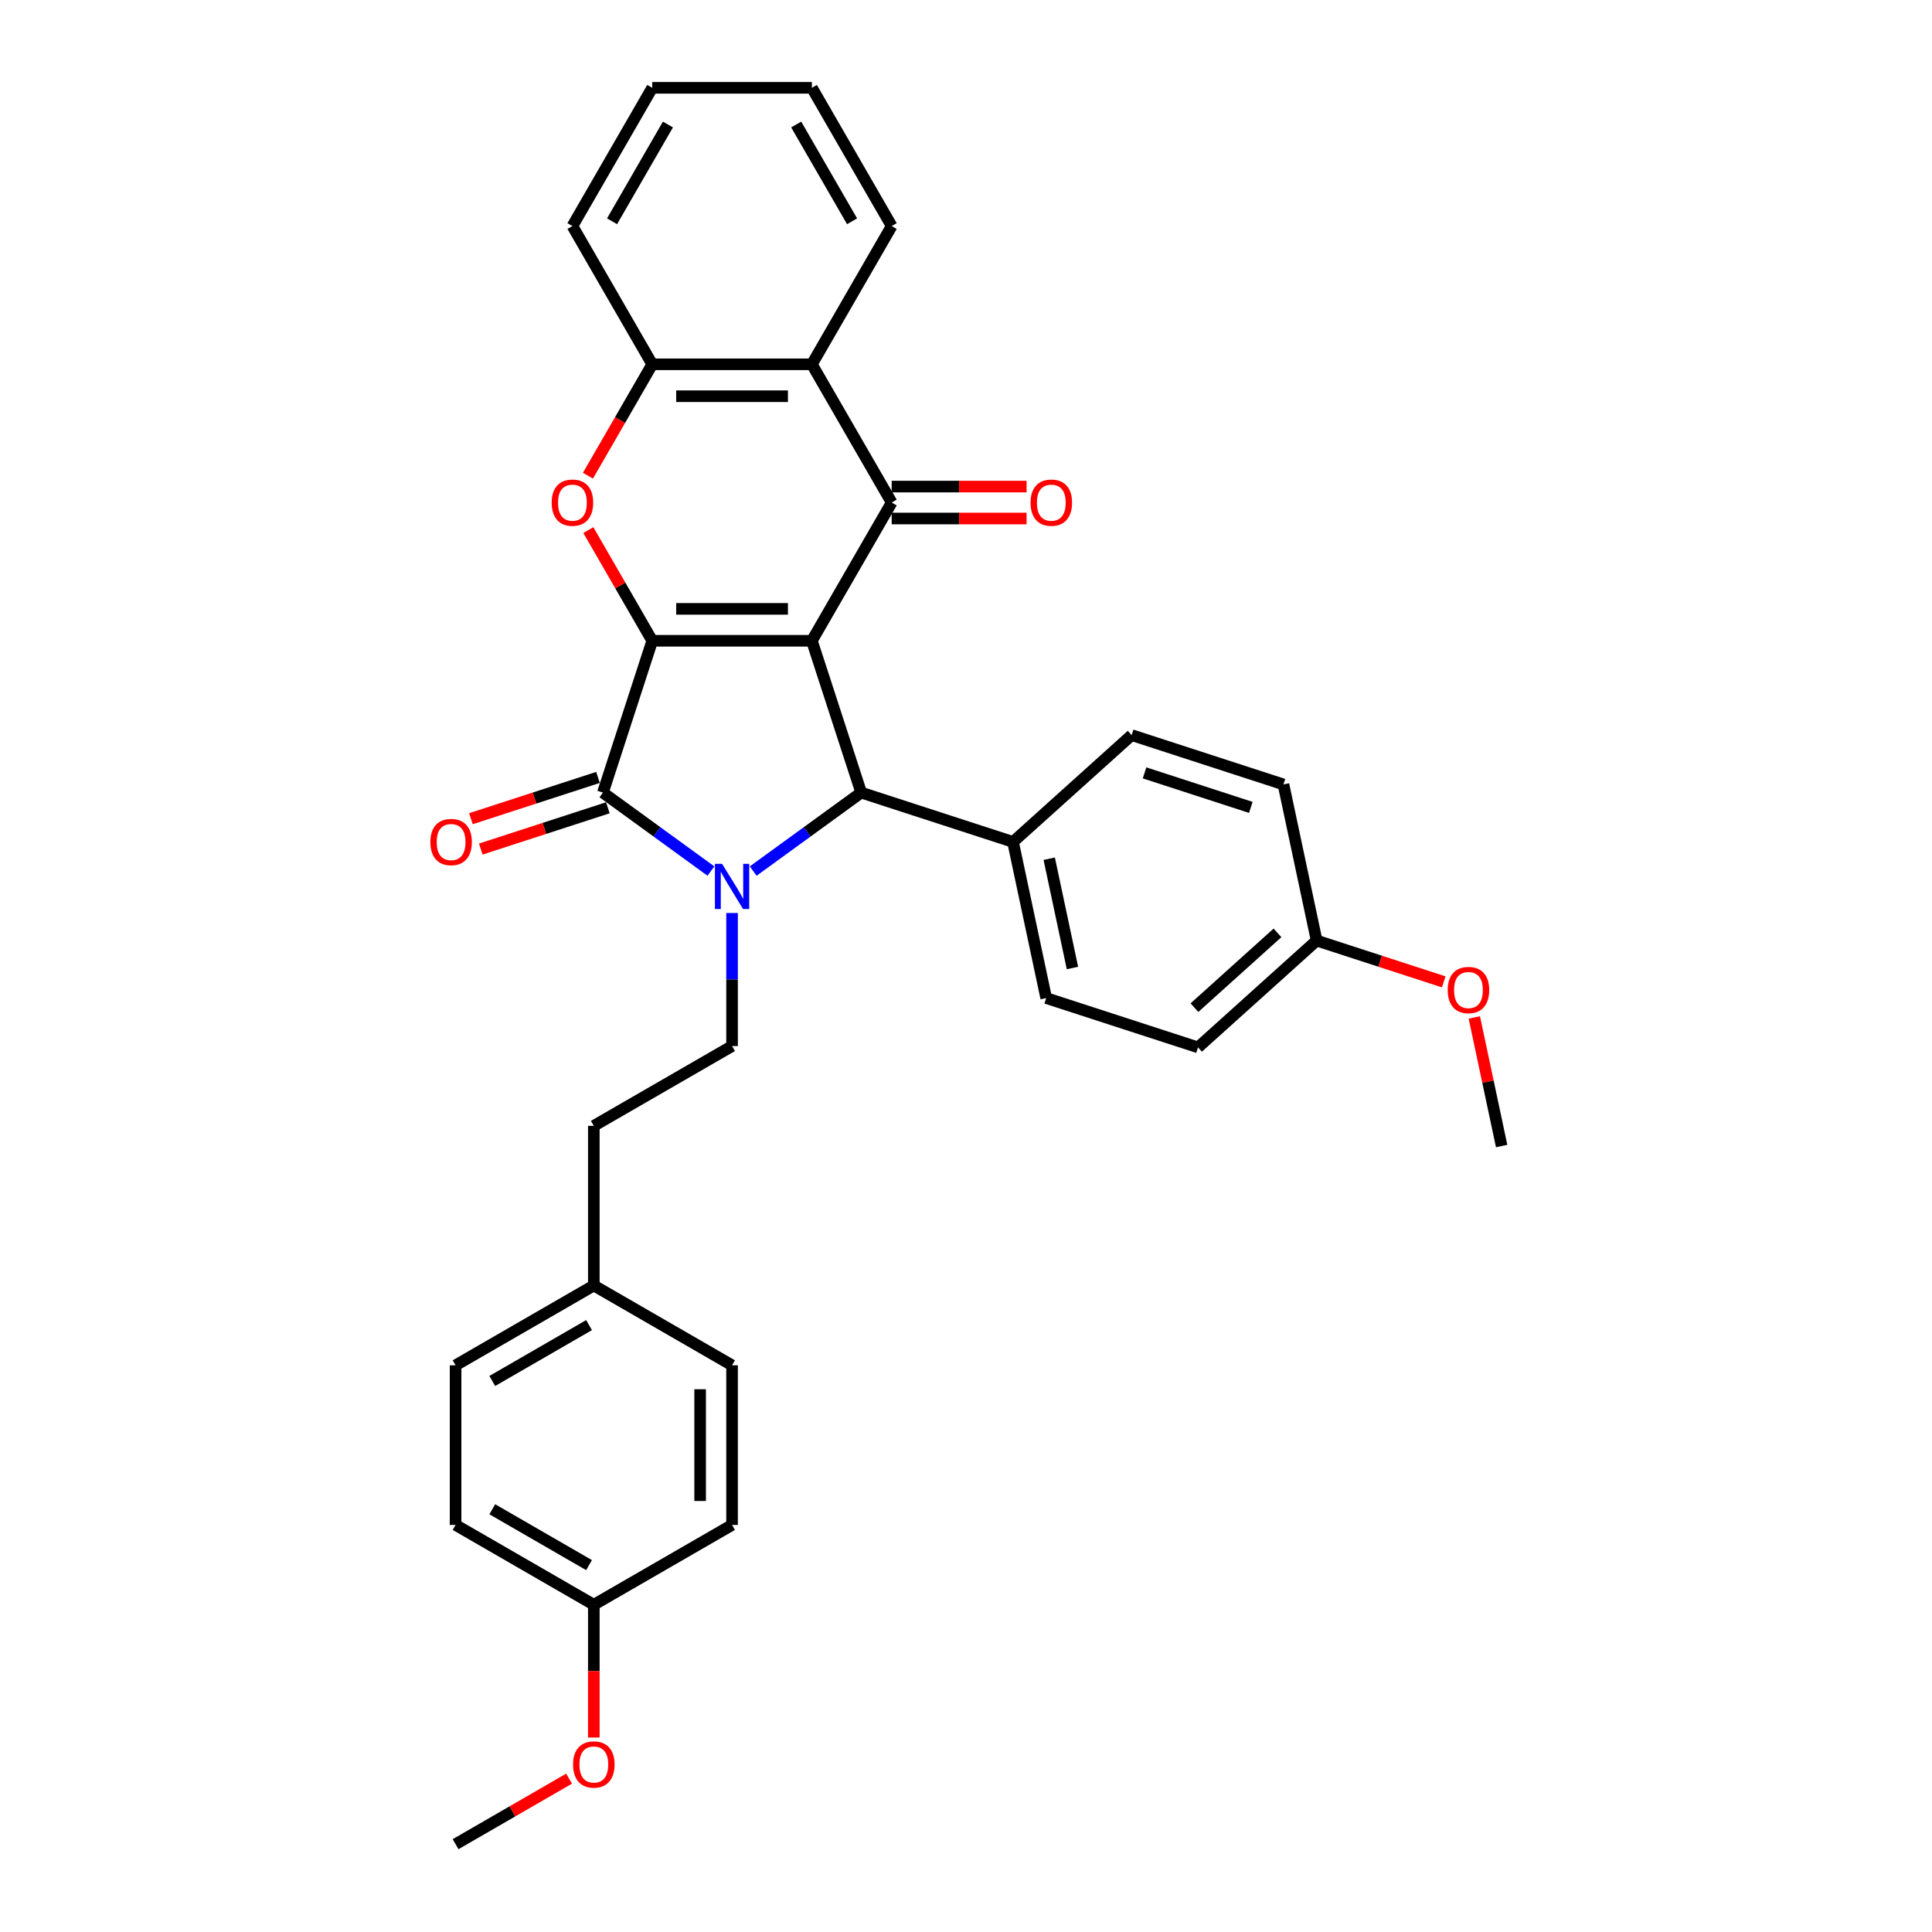 <?xml version='1.0' encoding='iso-8859-1'?>
<svg version='1.1' baseProfile='full'
              xmlns='http://www.w3.org/2000/svg'
                      xmlns:rdkit='http://www.rdkit.org/xml'
                      xmlns:xlink='http://www.w3.org/1999/xlink'
                  xml:space='preserve'
width='1000px' height='1000px' viewBox='0 0 1000 1000'>
<!-- END OF HEADER -->
<rect style='opacity:1.0;fill:#FFFFFF;stroke:none' width='1000' height='1000' x='0' y='0'> </rect>
<path class='bond-0' d='M 420.225,331.667 L 337.602,331.667' style='fill:none;fill-rule:evenodd;stroke:#000000;stroke-width:6px;stroke-linecap:butt;stroke-linejoin:miter;stroke-opacity:1' />
<path class='bond-0' d='M 407.831,315.143 L 349.995,315.143' style='fill:none;fill-rule:evenodd;stroke:#000000;stroke-width:6px;stroke-linecap:butt;stroke-linejoin:miter;stroke-opacity:1' />
<path class='bond-3' d='M 420.225,331.667 L 461.536,260.114' style='fill:none;fill-rule:evenodd;stroke:#000000;stroke-width:6px;stroke-linecap:butt;stroke-linejoin:miter;stroke-opacity:1' />
<path class='bond-4' d='M 420.225,331.667 L 445.756,410.246' style='fill:none;fill-rule:evenodd;stroke:#000000;stroke-width:6px;stroke-linecap:butt;stroke-linejoin:miter;stroke-opacity:1' />
<path class='bond-2' d='M 337.602,331.667 L 312.07,410.246' style='fill:none;fill-rule:evenodd;stroke:#000000;stroke-width:6px;stroke-linecap:butt;stroke-linejoin:miter;stroke-opacity:1' />
<path class='bond-5' d='M 337.602,331.667 L 321.063,303.021' style='fill:none;fill-rule:evenodd;stroke:#000000;stroke-width:6px;stroke-linecap:butt;stroke-linejoin:miter;stroke-opacity:1' />
<path class='bond-5' d='M 321.063,303.021 L 304.524,274.375' style='fill:none;fill-rule:evenodd;stroke:#FF0000;stroke-width:6px;stroke-linecap:butt;stroke-linejoin:miter;stroke-opacity:1' />
<path class='bond-1' d='M 389.853,450.863 L 417.804,430.554' style='fill:none;fill-rule:evenodd;stroke:#0000FF;stroke-width:6px;stroke-linecap:butt;stroke-linejoin:miter;stroke-opacity:1' />
<path class='bond-1' d='M 417.804,430.554 L 445.756,410.246' style='fill:none;fill-rule:evenodd;stroke:#000000;stroke-width:6px;stroke-linecap:butt;stroke-linejoin:miter;stroke-opacity:1' />
<path class='bond-8' d='M 378.913,472.575 L 378.913,507.004' style='fill:none;fill-rule:evenodd;stroke:#0000FF;stroke-width:6px;stroke-linecap:butt;stroke-linejoin:miter;stroke-opacity:1' />
<path class='bond-8' d='M 378.913,507.004 L 378.913,541.433' style='fill:none;fill-rule:evenodd;stroke:#000000;stroke-width:6px;stroke-linecap:butt;stroke-linejoin:miter;stroke-opacity:1' />
<path class='bond-32' d='M 367.974,450.863 L 340.022,430.554' style='fill:none;fill-rule:evenodd;stroke:#0000FF;stroke-width:6px;stroke-linecap:butt;stroke-linejoin:miter;stroke-opacity:1' />
<path class='bond-32' d='M 340.022,430.554 L 312.07,410.246' style='fill:none;fill-rule:evenodd;stroke:#000000;stroke-width:6px;stroke-linecap:butt;stroke-linejoin:miter;stroke-opacity:1' />
<path class='bond-10' d='M 309.517,402.388 L 276.631,413.074' style='fill:none;fill-rule:evenodd;stroke:#000000;stroke-width:6px;stroke-linecap:butt;stroke-linejoin:miter;stroke-opacity:1' />
<path class='bond-10' d='M 276.631,413.074 L 243.745,423.759' style='fill:none;fill-rule:evenodd;stroke:#FF0000;stroke-width:6px;stroke-linecap:butt;stroke-linejoin:miter;stroke-opacity:1' />
<path class='bond-10' d='M 314.623,418.104 L 281.737,428.789' style='fill:none;fill-rule:evenodd;stroke:#000000;stroke-width:6px;stroke-linecap:butt;stroke-linejoin:miter;stroke-opacity:1' />
<path class='bond-10' d='M 281.737,428.789 L 248.851,439.475' style='fill:none;fill-rule:evenodd;stroke:#FF0000;stroke-width:6px;stroke-linecap:butt;stroke-linejoin:miter;stroke-opacity:1' />
<path class='bond-6' d='M 461.536,260.114 L 420.225,188.561' style='fill:none;fill-rule:evenodd;stroke:#000000;stroke-width:6px;stroke-linecap:butt;stroke-linejoin:miter;stroke-opacity:1' />
<path class='bond-11' d='M 461.536,268.376 L 496.444,268.376' style='fill:none;fill-rule:evenodd;stroke:#000000;stroke-width:6px;stroke-linecap:butt;stroke-linejoin:miter;stroke-opacity:1' />
<path class='bond-11' d='M 496.444,268.376 L 531.352,268.376' style='fill:none;fill-rule:evenodd;stroke:#FF0000;stroke-width:6px;stroke-linecap:butt;stroke-linejoin:miter;stroke-opacity:1' />
<path class='bond-11' d='M 461.536,251.852 L 496.444,251.852' style='fill:none;fill-rule:evenodd;stroke:#000000;stroke-width:6px;stroke-linecap:butt;stroke-linejoin:miter;stroke-opacity:1' />
<path class='bond-11' d='M 496.444,251.852 L 531.352,251.852' style='fill:none;fill-rule:evenodd;stroke:#FF0000;stroke-width:6px;stroke-linecap:butt;stroke-linejoin:miter;stroke-opacity:1' />
<path class='bond-9' d='M 445.756,410.246 L 524.335,435.778' style='fill:none;fill-rule:evenodd;stroke:#000000;stroke-width:6px;stroke-linecap:butt;stroke-linejoin:miter;stroke-opacity:1' />
<path class='bond-33' d='M 304.314,246.217 L 320.958,217.389' style='fill:none;fill-rule:evenodd;stroke:#FF0000;stroke-width:6px;stroke-linecap:butt;stroke-linejoin:miter;stroke-opacity:1' />
<path class='bond-33' d='M 320.958,217.389 L 337.602,188.561' style='fill:none;fill-rule:evenodd;stroke:#000000;stroke-width:6px;stroke-linecap:butt;stroke-linejoin:miter;stroke-opacity:1' />
<path class='bond-7' d='M 420.225,188.561 L 337.602,188.561' style='fill:none;fill-rule:evenodd;stroke:#000000;stroke-width:6px;stroke-linecap:butt;stroke-linejoin:miter;stroke-opacity:1' />
<path class='bond-7' d='M 407.831,205.085 L 349.995,205.085' style='fill:none;fill-rule:evenodd;stroke:#000000;stroke-width:6px;stroke-linecap:butt;stroke-linejoin:miter;stroke-opacity:1' />
<path class='bond-20' d='M 420.225,188.561 L 461.536,117.008' style='fill:none;fill-rule:evenodd;stroke:#000000;stroke-width:6px;stroke-linecap:butt;stroke-linejoin:miter;stroke-opacity:1' />
<path class='bond-25' d='M 337.602,188.561 L 296.291,117.008' style='fill:none;fill-rule:evenodd;stroke:#000000;stroke-width:6px;stroke-linecap:butt;stroke-linejoin:miter;stroke-opacity:1' />
<path class='bond-14' d='M 378.913,541.433 L 307.36,582.744' style='fill:none;fill-rule:evenodd;stroke:#000000;stroke-width:6px;stroke-linecap:butt;stroke-linejoin:miter;stroke-opacity:1' />
<path class='bond-12' d='M 524.335,435.778 L 541.513,516.595' style='fill:none;fill-rule:evenodd;stroke:#000000;stroke-width:6px;stroke-linecap:butt;stroke-linejoin:miter;stroke-opacity:1' />
<path class='bond-12' d='M 543.075,444.465 L 555.1,501.037' style='fill:none;fill-rule:evenodd;stroke:#000000;stroke-width:6px;stroke-linecap:butt;stroke-linejoin:miter;stroke-opacity:1' />
<path class='bond-13' d='M 524.335,435.778 L 585.736,380.493' style='fill:none;fill-rule:evenodd;stroke:#000000;stroke-width:6px;stroke-linecap:butt;stroke-linejoin:miter;stroke-opacity:1' />
<path class='bond-18' d='M 541.513,516.595 L 620.092,542.127' style='fill:none;fill-rule:evenodd;stroke:#000000;stroke-width:6px;stroke-linecap:butt;stroke-linejoin:miter;stroke-opacity:1' />
<path class='bond-19' d='M 585.736,380.493 L 664.314,406.024' style='fill:none;fill-rule:evenodd;stroke:#000000;stroke-width:6px;stroke-linecap:butt;stroke-linejoin:miter;stroke-opacity:1' />
<path class='bond-19' d='M 592.416,400.038 L 647.421,417.91' style='fill:none;fill-rule:evenodd;stroke:#000000;stroke-width:6px;stroke-linecap:butt;stroke-linejoin:miter;stroke-opacity:1' />
<path class='bond-15' d='M 307.36,582.744 L 307.36,665.367' style='fill:none;fill-rule:evenodd;stroke:#000000;stroke-width:6px;stroke-linecap:butt;stroke-linejoin:miter;stroke-opacity:1' />
<path class='bond-21' d='M 307.36,665.367 L 378.913,706.678' style='fill:none;fill-rule:evenodd;stroke:#000000;stroke-width:6px;stroke-linecap:butt;stroke-linejoin:miter;stroke-opacity:1' />
<path class='bond-22' d='M 307.36,665.367 L 235.807,706.678' style='fill:none;fill-rule:evenodd;stroke:#000000;stroke-width:6px;stroke-linecap:butt;stroke-linejoin:miter;stroke-opacity:1' />
<path class='bond-22' d='M 304.889,685.874 L 254.802,714.792' style='fill:none;fill-rule:evenodd;stroke:#000000;stroke-width:6px;stroke-linecap:butt;stroke-linejoin:miter;stroke-opacity:1' />
<path class='bond-16' d='M 681.492,486.841 L 664.314,406.024' style='fill:none;fill-rule:evenodd;stroke:#000000;stroke-width:6px;stroke-linecap:butt;stroke-linejoin:miter;stroke-opacity:1' />
<path class='bond-27' d='M 681.492,486.841 L 714.379,497.527' style='fill:none;fill-rule:evenodd;stroke:#000000;stroke-width:6px;stroke-linecap:butt;stroke-linejoin:miter;stroke-opacity:1' />
<path class='bond-27' d='M 714.379,497.527 L 747.265,508.212' style='fill:none;fill-rule:evenodd;stroke:#FF0000;stroke-width:6px;stroke-linecap:butt;stroke-linejoin:miter;stroke-opacity:1' />
<path class='bond-34' d='M 681.492,486.841 L 620.092,542.127' style='fill:none;fill-rule:evenodd;stroke:#000000;stroke-width:6px;stroke-linecap:butt;stroke-linejoin:miter;stroke-opacity:1' />
<path class='bond-34' d='M 661.225,482.854 L 618.245,521.554' style='fill:none;fill-rule:evenodd;stroke:#000000;stroke-width:6px;stroke-linecap:butt;stroke-linejoin:miter;stroke-opacity:1' />
<path class='bond-17' d='M 307.36,830.612 L 235.807,789.3' style='fill:none;fill-rule:evenodd;stroke:#000000;stroke-width:6px;stroke-linecap:butt;stroke-linejoin:miter;stroke-opacity:1' />
<path class='bond-17' d='M 304.889,810.104 L 254.802,781.186' style='fill:none;fill-rule:evenodd;stroke:#000000;stroke-width:6px;stroke-linecap:butt;stroke-linejoin:miter;stroke-opacity:1' />
<path class='bond-26' d='M 307.36,830.612 L 307.36,864.974' style='fill:none;fill-rule:evenodd;stroke:#000000;stroke-width:6px;stroke-linecap:butt;stroke-linejoin:miter;stroke-opacity:1' />
<path class='bond-26' d='M 307.36,864.974 L 307.36,899.337' style='fill:none;fill-rule:evenodd;stroke:#FF0000;stroke-width:6px;stroke-linecap:butt;stroke-linejoin:miter;stroke-opacity:1' />
<path class='bond-36' d='M 307.36,830.612 L 378.913,789.3' style='fill:none;fill-rule:evenodd;stroke:#000000;stroke-width:6px;stroke-linecap:butt;stroke-linejoin:miter;stroke-opacity:1' />
<path class='bond-30' d='M 461.536,117.008 L 420.225,45.455' style='fill:none;fill-rule:evenodd;stroke:#000000;stroke-width:6px;stroke-linecap:butt;stroke-linejoin:miter;stroke-opacity:1' />
<path class='bond-30' d='M 441.029,114.537 L 412.111,64.45' style='fill:none;fill-rule:evenodd;stroke:#000000;stroke-width:6px;stroke-linecap:butt;stroke-linejoin:miter;stroke-opacity:1' />
<path class='bond-24' d='M 378.913,706.678 L 378.913,789.3' style='fill:none;fill-rule:evenodd;stroke:#000000;stroke-width:6px;stroke-linecap:butt;stroke-linejoin:miter;stroke-opacity:1' />
<path class='bond-24' d='M 362.389,719.071 L 362.389,776.907' style='fill:none;fill-rule:evenodd;stroke:#000000;stroke-width:6px;stroke-linecap:butt;stroke-linejoin:miter;stroke-opacity:1' />
<path class='bond-23' d='M 235.807,706.678 L 235.807,789.3' style='fill:none;fill-rule:evenodd;stroke:#000000;stroke-width:6px;stroke-linecap:butt;stroke-linejoin:miter;stroke-opacity:1' />
<path class='bond-35' d='M 296.291,117.008 L 337.602,45.455' style='fill:none;fill-rule:evenodd;stroke:#000000;stroke-width:6px;stroke-linecap:butt;stroke-linejoin:miter;stroke-opacity:1' />
<path class='bond-35' d='M 316.798,114.537 L 345.716,64.45' style='fill:none;fill-rule:evenodd;stroke:#000000;stroke-width:6px;stroke-linecap:butt;stroke-linejoin:miter;stroke-opacity:1' />
<path class='bond-28' d='M 294.554,920.628 L 265.18,937.587' style='fill:none;fill-rule:evenodd;stroke:#FF0000;stroke-width:6px;stroke-linecap:butt;stroke-linejoin:miter;stroke-opacity:1' />
<path class='bond-28' d='M 265.18,937.587 L 235.807,954.545' style='fill:none;fill-rule:evenodd;stroke:#000000;stroke-width:6px;stroke-linecap:butt;stroke-linejoin:miter;stroke-opacity:1' />
<path class='bond-29' d='M 763.102,526.634 L 770.176,559.912' style='fill:none;fill-rule:evenodd;stroke:#FF0000;stroke-width:6px;stroke-linecap:butt;stroke-linejoin:miter;stroke-opacity:1' />
<path class='bond-29' d='M 770.176,559.912 L 777.249,593.19' style='fill:none;fill-rule:evenodd;stroke:#000000;stroke-width:6px;stroke-linecap:butt;stroke-linejoin:miter;stroke-opacity:1' />
<path class='bond-31' d='M 420.225,45.455 L 337.602,45.455' style='fill:none;fill-rule:evenodd;stroke:#000000;stroke-width:6px;stroke-linecap:butt;stroke-linejoin:miter;stroke-opacity:1' />
<path  class='atom-2' d='M 373.741 447.111
L 381.409 459.504
Q 382.169 460.727, 383.391 462.941
Q 384.614 465.156, 384.68 465.288
L 384.68 447.111
L 387.787 447.111
L 387.787 470.51
L 384.581 470.51
L 376.352 456.96
Q 375.394 455.373, 374.369 453.556
Q 373.378 451.738, 373.08 451.176
L 373.08 470.51
L 370.04 470.51
L 370.04 447.111
L 373.741 447.111
' fill='#0000FF'/>
<path  class='atom-6' d='M 285.55 260.18
Q 285.55 254.562, 288.326 251.422
Q 291.102 248.283, 296.291 248.283
Q 301.48 248.283, 304.256 251.422
Q 307.032 254.562, 307.032 260.18
Q 307.032 265.865, 304.223 269.103
Q 301.413 272.309, 296.291 272.309
Q 291.135 272.309, 288.326 269.103
Q 285.55 265.898, 285.55 260.18
M 296.291 269.665
Q 299.86 269.665, 301.777 267.286
Q 303.727 264.873, 303.727 260.18
Q 303.727 255.586, 301.777 253.273
Q 299.86 250.927, 296.291 250.927
Q 292.722 250.927, 290.772 253.24
Q 288.855 255.553, 288.855 260.18
Q 288.855 264.906, 290.772 267.286
Q 292.722 269.665, 296.291 269.665
' fill='#FF0000'/>
<path  class='atom-11' d='M 222.751 435.844
Q 222.751 430.226, 225.527 427.086
Q 228.303 423.946, 233.492 423.946
Q 238.68 423.946, 241.456 427.086
Q 244.233 430.226, 244.233 435.844
Q 244.233 441.528, 241.423 444.767
Q 238.614 447.973, 233.492 447.973
Q 228.336 447.973, 225.527 444.767
Q 222.751 441.561, 222.751 435.844
M 233.492 445.329
Q 237.061 445.329, 238.978 442.949
Q 240.928 440.537, 240.928 435.844
Q 240.928 431.25, 238.978 428.937
Q 237.061 426.59, 233.492 426.59
Q 229.922 426.59, 227.972 428.904
Q 226.056 431.217, 226.056 435.844
Q 226.056 440.57, 227.972 442.949
Q 229.922 445.329, 233.492 445.329
' fill='#FF0000'/>
<path  class='atom-12' d='M 533.417 260.18
Q 533.417 254.562, 536.194 251.422
Q 538.97 248.283, 544.158 248.283
Q 549.347 248.283, 552.123 251.422
Q 554.899 254.562, 554.899 260.18
Q 554.899 265.865, 552.09 269.103
Q 549.281 272.309, 544.158 272.309
Q 539.003 272.309, 536.194 269.103
Q 533.417 265.898, 533.417 260.18
M 544.158 269.665
Q 547.728 269.665, 549.645 267.286
Q 551.594 264.873, 551.594 260.18
Q 551.594 255.586, 549.645 253.273
Q 547.728 250.927, 544.158 250.927
Q 540.589 250.927, 538.639 253.24
Q 536.722 255.553, 536.722 260.18
Q 536.722 264.906, 538.639 267.286
Q 540.589 269.665, 544.158 269.665
' fill='#FF0000'/>
<path  class='atom-27' d='M 296.619 913.3
Q 296.619 907.682, 299.395 904.542
Q 302.171 901.403, 307.36 901.403
Q 312.549 901.403, 315.325 904.542
Q 318.101 907.682, 318.101 913.3
Q 318.101 918.985, 315.292 922.224
Q 312.483 925.429, 307.36 925.429
Q 302.204 925.429, 299.395 922.224
Q 296.619 919.018, 296.619 913.3
M 307.36 922.785
Q 310.929 922.785, 312.846 920.406
Q 314.796 917.993, 314.796 913.3
Q 314.796 908.706, 312.846 906.393
Q 310.929 904.047, 307.36 904.047
Q 303.791 904.047, 301.841 906.36
Q 299.924 908.673, 299.924 913.3
Q 299.924 918.026, 301.841 920.406
Q 303.791 922.785, 307.36 922.785
' fill='#FF0000'/>
<path  class='atom-28' d='M 749.33 512.439
Q 749.33 506.821, 752.106 503.681
Q 754.882 500.542, 760.071 500.542
Q 765.26 500.542, 768.036 503.681
Q 770.812 506.821, 770.812 512.439
Q 770.812 518.124, 768.003 521.362
Q 765.194 524.568, 760.071 524.568
Q 754.915 524.568, 752.106 521.362
Q 749.33 518.157, 749.33 512.439
M 760.071 521.924
Q 763.64 521.924, 765.557 519.545
Q 767.507 517.132, 767.507 512.439
Q 767.507 507.845, 765.557 505.532
Q 763.64 503.185, 760.071 503.185
Q 756.502 503.185, 754.552 505.499
Q 752.635 507.812, 752.635 512.439
Q 752.635 517.165, 754.552 519.545
Q 756.502 521.924, 760.071 521.924
' fill='#FF0000'/>
</svg>
